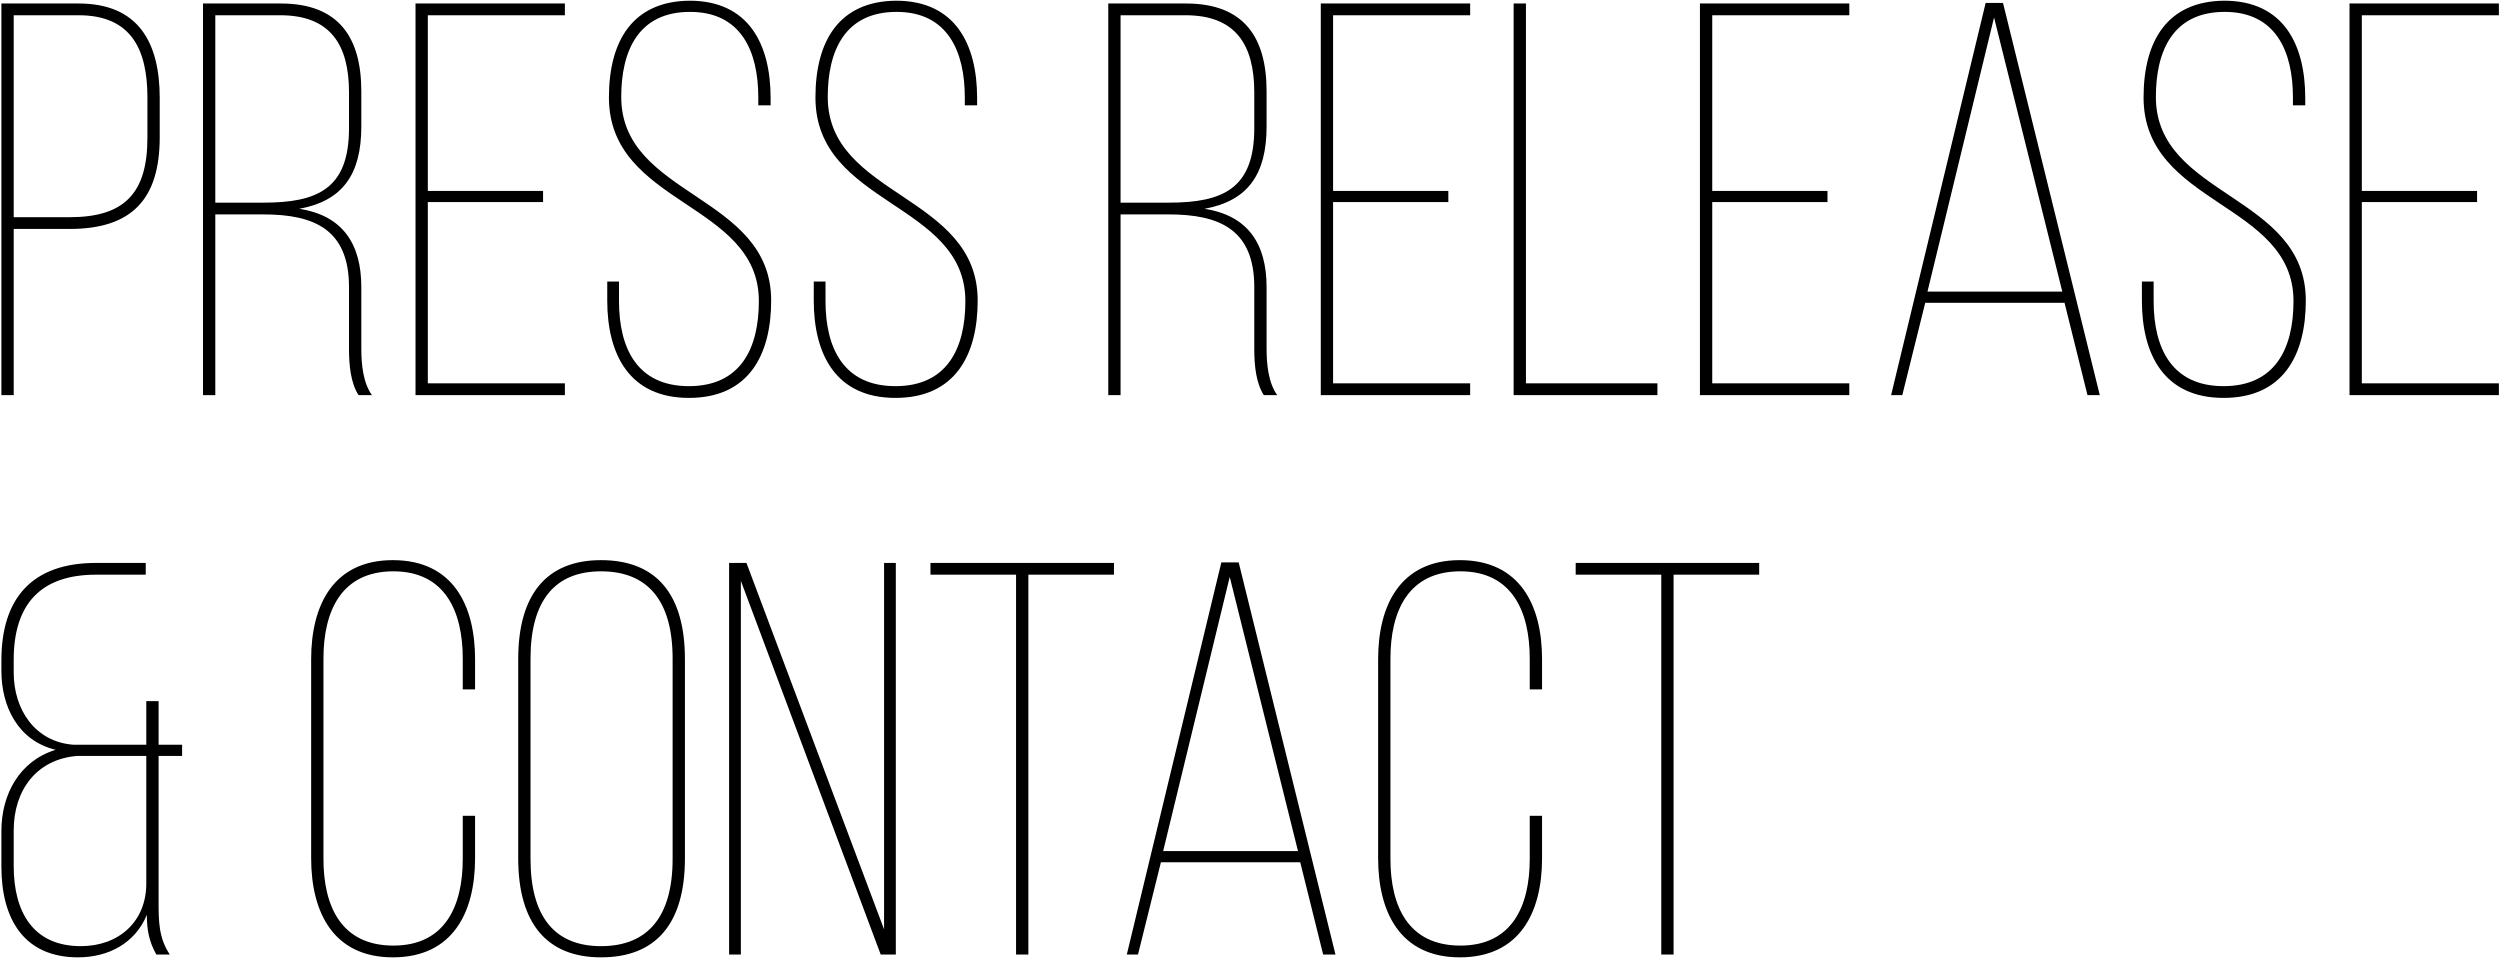 <svg width="715" height="274" viewBox="0 0 715 274" fill="none" xmlns="http://www.w3.org/2000/svg">
<path d="M0.4 1H22.48C39.76 1 45.68 12.36 45.68 28.04V39.24C45.68 57 37.68 65.48 19.92 65.48H3.92V113H0.4V1ZM3.92 62.12H19.92C35.6 62.12 42.16 55.24 42.16 39.4V27.88C42.16 14.12 37.52 4.36 22.48 4.36H3.92V62.12ZM58.056 1H80.296C96.936 1 103.336 10.76 103.336 26.12V36.2C103.336 49.96 97.896 57.48 85.576 59.72C98.056 61.64 103.336 69.8 103.336 82.12V99.72C103.336 104.04 103.816 109.48 106.376 113H102.536C100.296 109.48 99.816 104.52 99.816 99.72V82.12C99.816 65.64 89.896 61.32 75.336 61.32H61.576V113H58.056V1ZM61.576 57.96H75.336C90.856 57.96 99.816 53.96 99.816 36.68V26.44C99.816 12.84 94.536 4.36 80.136 4.36H61.576V57.96ZM122.358 54.6H155.318V57.8H122.358V109.64H161.558V113H118.838V1H161.558V4.36H122.358V54.6ZM197.194 0.2C214.154 0.2 220.394 12.68 220.394 28.04V30.12H216.874V27.88C216.874 14.6 211.914 3.4 197.354 3.4C182.634 3.4 177.674 14.44 177.674 27.72C177.674 56.36 220.554 55.56 220.554 85.96C220.554 101.48 214.154 113.8 197.034 113.8C180.074 113.8 173.674 101.48 173.674 85.96V80.52H177.034V86.12C177.034 99.72 182.314 110.44 197.034 110.44C211.754 110.44 217.034 99.72 217.034 86.12C217.034 57.8 174.154 58.76 174.154 27.88C174.154 11.56 181.034 0.36 197.194 0.2ZM256.256 0.2C273.216 0.2 279.456 12.68 279.456 28.04V30.12H275.936V27.88C275.936 14.6 270.976 3.4 256.416 3.4C241.696 3.4 236.736 14.44 236.736 27.72C236.736 56.36 279.616 55.56 279.616 85.96C279.616 101.48 273.216 113.8 256.096 113.8C239.136 113.8 232.736 101.48 232.736 85.96V80.52H236.096V86.12C236.096 99.72 241.376 110.44 256.096 110.44C270.816 110.44 276.096 99.72 276.096 86.12C276.096 57.8 233.216 58.76 233.216 27.88C233.216 11.56 240.096 0.36 256.256 0.2ZM316.963 1H339.203C355.843 1 362.243 10.76 362.243 26.12V36.2C362.243 49.96 356.803 57.48 344.483 59.72C356.963 61.64 362.243 69.8 362.243 82.12V99.72C362.243 104.04 362.723 109.48 365.283 113H361.443C359.203 109.48 358.723 104.52 358.723 99.72V82.12C358.723 65.64 348.803 61.32 334.243 61.32H320.483V113H316.963V1ZM320.483 57.96H334.243C349.763 57.96 358.723 53.96 358.723 36.68V26.44C358.723 12.84 353.443 4.36 339.043 4.36H320.483V57.96ZM381.264 54.6H414.224V57.8H381.264V109.64H420.464V113H377.744V1H420.464V4.36H381.264V54.6ZM474.02 113H432.9V1H436.42V109.64H474.02V113ZM489.701 54.6H522.661V57.8H489.701V109.64H528.901V113H486.181V1H528.901V4.36H489.701V54.6ZM590.458 86.6H550.618L544.058 113H540.858L567.898 0.84H572.858L600.538 113H597.018L590.458 86.6ZM570.298 5L551.258 83.4H589.818L570.298 5ZM636.1 0.2C653.06 0.2 659.3 12.68 659.3 28.04V30.12H655.78V27.88C655.78 14.6 650.82 3.4 636.26 3.4C621.54 3.4 616.58 14.44 616.58 27.72C616.58 56.36 659.46 55.56 659.46 85.96C659.46 101.48 653.06 113.8 635.94 113.8C618.98 113.8 612.58 101.48 612.58 85.96V80.52H615.94V86.12C615.94 99.72 621.22 110.44 635.94 110.44C650.66 110.44 655.94 99.72 655.94 86.12C655.94 57.8 613.06 58.76 613.06 27.88C613.06 11.56 619.94 0.36 636.1 0.2ZM675.483 54.6H708.443V57.8H675.483V109.64H714.683V113H671.963V1H714.683V4.36H675.483V54.6ZM41.68 164.36H27.44C11.6 164.36 3.92 172.84 3.92 188.68V192.36C3.92 202.92 10 212.2 21.04 213H41.84V200.52H45.36V213H52.08V216.2H45.36V257.8C45.36 263.4 45.36 268.2 48.56 273H44.72C42.64 269.32 42 265.96 42 261.64C38.64 269.8 30.96 273.8 22.32 273.8C6.8 273.8 0.4 262.76 0.4 247.88V237.64C0.4 227.24 5.52 217.64 15.92 214.44C5.2 211.88 0.4 202.12 0.4 191.88V188.84C0.4 171.08 9.2 161 27.44 161H41.68V164.36ZM41.84 216.2H22C10.48 217.16 3.92 225.96 3.92 237.48V247.72C3.92 260.68 9.36 270.6 23.12 270.6C33.84 270.6 41.84 263.72 41.84 252.68V216.2ZM112.35 160.2C129.47 160.2 135.87 173 135.87 188.52V197.16H132.35V188.36C132.35 174.76 127.23 163.4 112.51 163.4C97.63 163.4 92.51 174.76 92.51 188.36V245.64C92.51 259.24 97.63 270.44 112.51 270.44C127.23 270.44 132.35 259.24 132.35 245.64V233.32H135.87V245.48C135.87 261 129.47 273.8 112.35 273.8C95.39 273.8 88.99 261 88.99 245.48V188.52C88.99 173 95.39 160.2 112.35 160.2ZM148.209 245.48V188.52C148.209 169.96 156.369 160.2 171.889 160.2C187.729 160.2 195.889 169.96 195.889 188.52V245.48C195.889 264.04 187.729 273.8 171.889 273.8C156.369 273.8 148.209 264.04 148.209 245.48ZM151.729 188.36V245.64C151.729 262.12 158.609 270.6 171.889 270.6C185.329 270.6 192.369 262.12 192.369 245.64V188.36C192.369 171.88 185.329 163.4 171.889 163.4C158.609 163.4 151.729 171.88 151.729 188.36ZM211.885 166.12V273H208.525V161H213.485L252.845 265.8V161H256.205V273H251.885L211.885 166.12ZM294.114 273H290.594V164.36H266.114V161H318.594V164.36H294.114V273ZM371.864 246.6H332.024L325.464 273H322.264L349.304 160.84H354.264L381.944 273H378.424L371.864 246.6ZM351.704 165L332.664 243.4H371.224L351.704 165ZM417.506 160.2C434.626 160.2 441.026 173 441.026 188.52V197.16H437.506V188.36C437.506 174.76 432.386 163.4 417.666 163.4C402.786 163.4 397.666 174.76 397.666 188.36V245.64C397.666 259.24 402.786 270.44 417.666 270.44C432.386 270.44 437.506 259.24 437.506 245.64V233.32H441.026V245.48C441.026 261 434.626 273.8 417.506 273.8C400.546 273.8 394.146 261 394.146 245.48V188.52C394.146 173 400.546 160.2 417.506 160.2ZM478.645 273H475.125V164.36H450.645V161H503.125V164.36H478.645V273Z" fill="black"/>
</svg>

